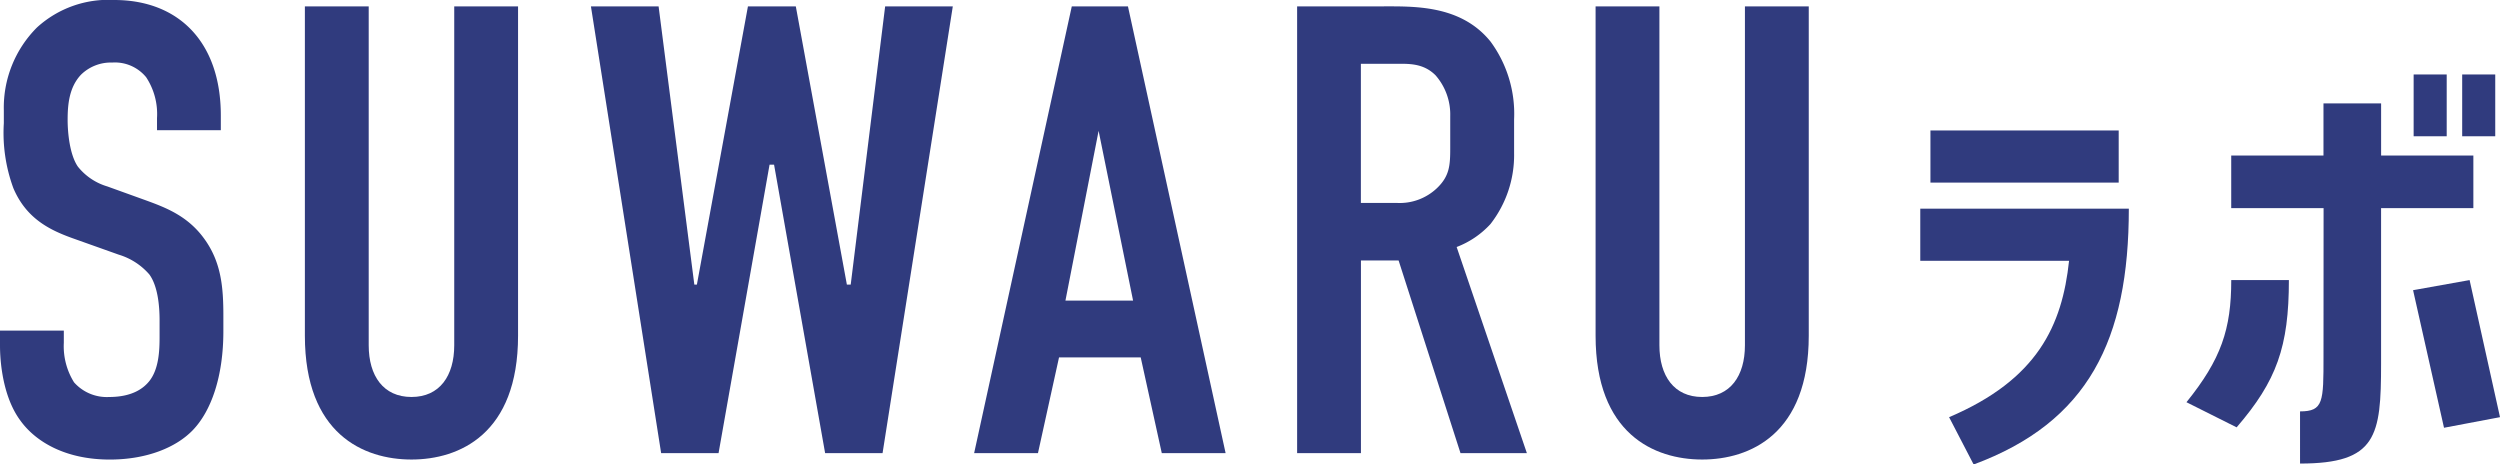 <svg xmlns="http://www.w3.org/2000/svg" xmlns:xlink="http://www.w3.org/1999/xlink" width="277.626" height="51.582" viewBox="0 0 277.626 51.582"><defs><clipPath id="a"><rect width="277.626" height="51.582" fill="#303b7e"/></clipPath></defs><g transform="translate(-18.25 -107.405)"><g transform="translate(18.25 107.405)"><g transform="translate(0 0)" clip-path="url(#a)"><path d="M17.436,13.112A7.425,7.425,0,0,0,16.23,8.576a4.479,4.479,0,0,0-3.756-1.63A4.736,4.736,0,0,0,9,8.292c-1.348,1.418-1.489,3.4-1.489,5.032,0,1.347.213,3.828,1.134,5.175a6.546,6.546,0,0,0,3.261,2.2l4.323,1.559c2.126.78,4.608,1.7,6.45,4.253,1.913,2.622,2.126,5.457,2.126,8.576v1.7c0,5.032-1.347,8.859-3.4,10.986-1.844,1.914-5.1,3.261-9.215,3.261-5.032,0-8.292-2.056-9.922-4.324C0,43.661,0,38.983,0,38.345v-1.63H7.087v1.347a7.572,7.572,0,0,0,1.134,4.394,4.855,4.855,0,0,0,3.9,1.63c2.693,0,3.9-1.063,4.466-1.771,1.063-1.348,1.134-3.4,1.134-4.891V35.58c0-1.7-.212-3.827-1.134-5.1a7.262,7.262,0,0,0-3.4-2.2L8.009,26.437c-2.552-.921-5.1-2.2-6.52-5.529A17.764,17.764,0,0,1,.425,13.679V12.262A12.582,12.582,0,0,1,4.11,3.047,11.751,11.751,0,0,1,12.686,0c7.089,0,11.836,4.607,11.836,12.829v1.63H17.436Z" transform="translate(0 0)" fill="#303b7e"/><path d="M51.988.939V38.575c0,3.4,1.63,5.741,4.75,5.741s4.748-2.338,4.748-5.741V.939h7.087V37.512c0,10.916-6.52,13.75-11.836,13.75S44.9,48.427,44.9,37.512V.939Z" transform="translate(-11.043 -0.231)" fill="#303b7e"/><path d="M94.541.939l3.969,30.9h.283l5.67-30.9h5.316l5.671,30.9h.425L119.7.939h7.513l-7.8,49.614h-6.379l-5.67-32.036h-.5L101.2,50.553H94.824L87.027.939Z" transform="translate(-21.404 -0.231)" fill="#303b7e"/><path d="M164.3,50.554,161.96,39.923h-9.072l-2.339,10.631h-7.088L154.305.94h6.237l10.845,49.614Zm-7.016-35.793L153.6,33.614h7.513Z" transform="translate(-35.283 -0.231)" fill="#303b7e"/><path d="M200.306.939c3.616,0,8.86-.213,12.192,3.9a13.521,13.521,0,0,1,2.623,8.647v3.757a12.446,12.446,0,0,1-2.623,7.867,9.857,9.857,0,0,1-3.757,2.551l7.8,22.894h-7.371l-6.875-21.4h-4.182v21.4h-7.087V.939Zm-2.2,21.83h4.04a6,6,0,0,0,4.394-1.63c1.418-1.347,1.489-2.552,1.489-4.465V13.13a6.605,6.605,0,0,0-1.63-4.536c-1.417-1.418-3.118-1.276-4.607-1.276h-3.686Z" transform="translate(-46.98 -0.231)" fill="#303b7e"/><path d="M242.07.939V38.575c0,3.4,1.63,5.741,4.749,5.741s4.748-2.338,4.748-5.741V.939h7.088V37.512c0,10.916-6.521,13.75-11.836,13.75s-11.836-2.835-11.836-13.75V.939Z" transform="translate(-57.792 -0.231)" fill="#303b7e"/><path d="M299.326,33.684H282.8v-5.79H305.96c0,14.581-4.5,23.694-17.234,28.412L286,51.053c9.831-4.182,12.554-10.186,13.324-17.369M304.835,25H283.929V19.21h20.906Z" transform="translate(-69.553 -4.725)" fill="#303b7e"/><path d="M327.562,50.15,322,47.363c3.849-4.771,4.974-8.095,4.974-13.562h6.4c0,7.4-1.362,11.2-5.8,16.349m9.653-24.337H326.97V19.97h10.245v-5.79h6.4v5.79h10.245v5.842H343.612V43.075c0,8.041-.474,11.1-9,11.1V48.382c2.606,0,2.606-1.072,2.606-6.112ZM353.442,33.8l3.376,15.224L350.6,50.2l-3.435-15.278ZM350.9,17.826h-3.672V10.964H350.9Zm5.39,0h-3.671V10.964h3.671Z" transform="translate(-79.192 -2.697)" fill="#303b7e"/></g></g></g></svg>
